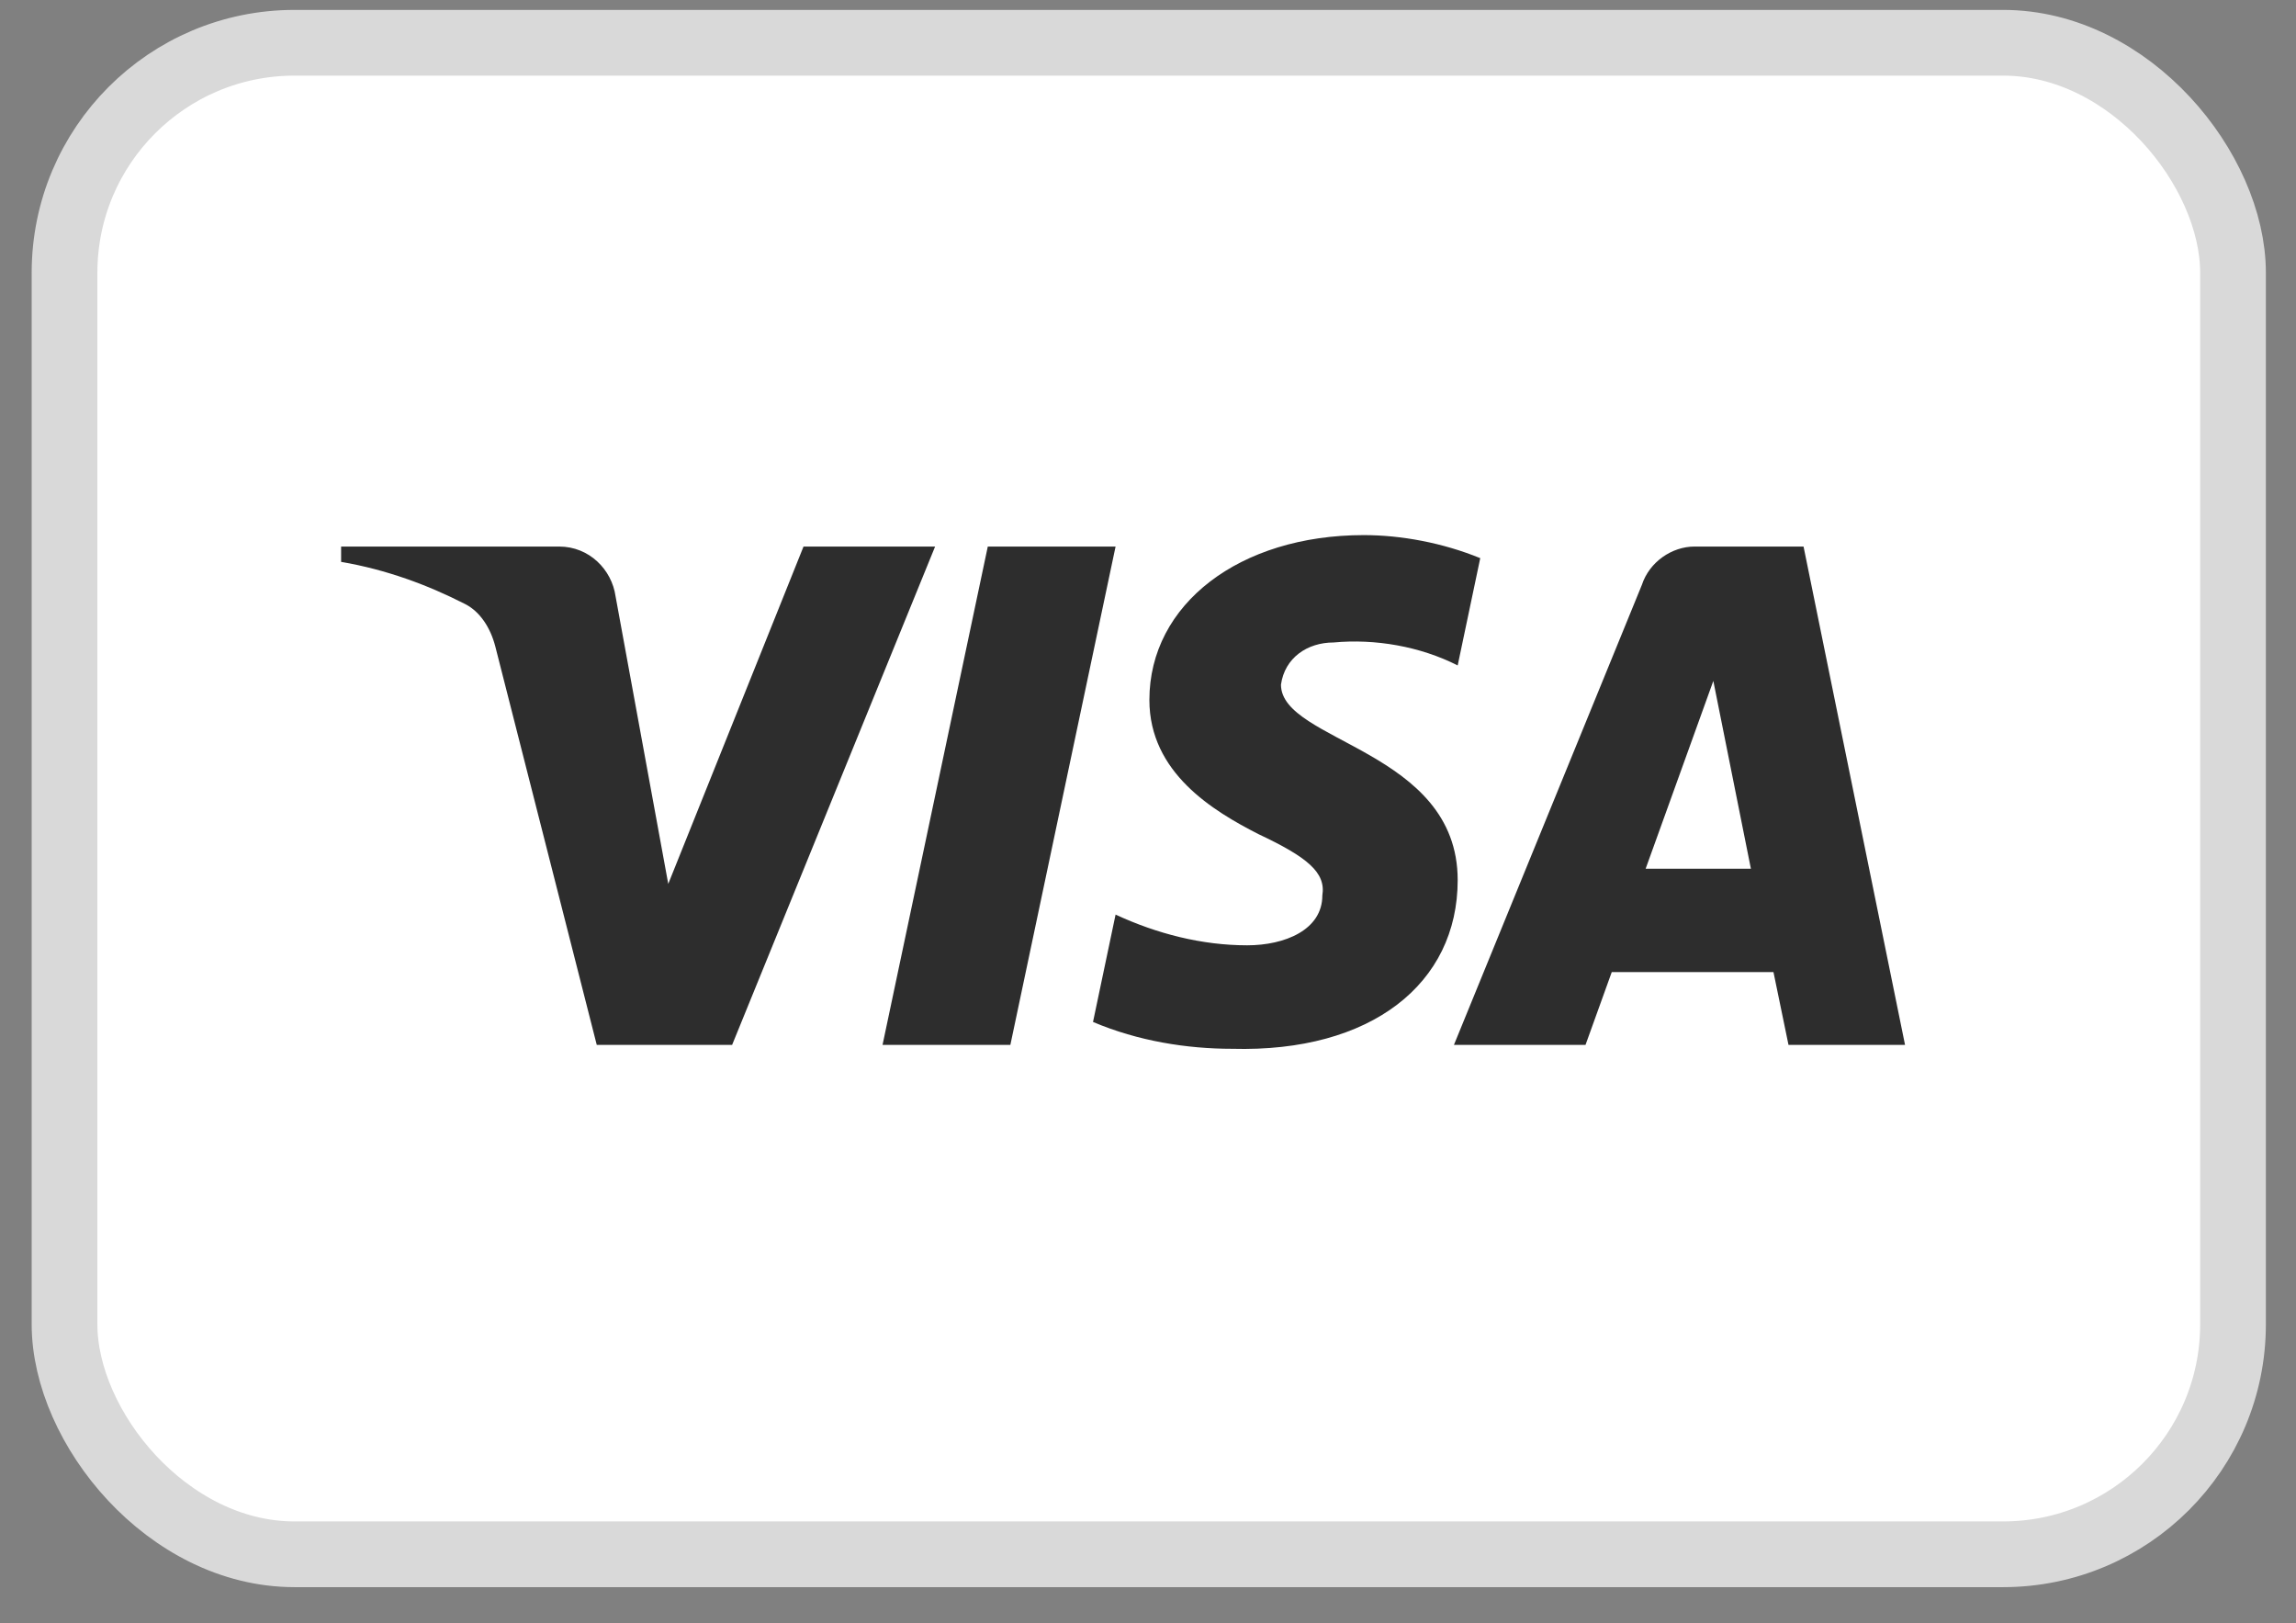 <svg width="58" height="41" viewBox="0 0 58 41" fill="none" xmlns="http://www.w3.org/2000/svg">
<rect x="0" y="0" width="58" height="41" fill="#808080" stroke="none"/>
<rect x="1.63" y="1.08" width="54.779" height="38.179" rx="5.81" fill="white" stroke="#D9D9D9" stroke-width="1.66"/>
<path fill-rule="evenodd" clip-rule="evenodd" d="M18.494 26.393H15.075L12.511 16.324C12.39 15.861 12.131 15.451 11.751 15.258C10.803 14.773 9.757 14.387 8.617 14.192V13.805H14.125C14.885 13.805 15.455 14.387 15.55 15.063L16.881 22.326L20.298 13.805H23.622L18.494 26.393ZM25.523 26.393H22.294L24.953 13.805H28.181L25.523 26.393ZM32.359 17.293C32.454 16.615 33.024 16.228 33.689 16.228C34.734 16.13 35.873 16.325 36.823 16.808L37.393 14.098C36.443 13.71 35.398 13.516 34.45 13.516C31.315 13.516 29.035 15.259 29.035 17.679C29.035 19.52 30.65 20.487 31.791 21.069C33.024 21.65 33.499 22.037 33.404 22.618C33.404 23.489 32.454 23.877 31.506 23.877C30.365 23.877 29.225 23.586 28.181 23.101L27.611 25.813C28.752 26.297 29.985 26.491 31.125 26.491C34.639 26.587 36.823 24.845 36.823 22.23C36.823 18.938 32.359 18.745 32.359 17.293ZM48.124 26.393L45.56 13.805H42.806C42.236 13.805 41.666 14.192 41.476 14.773L36.728 26.393H40.052L40.715 24.553H44.8L45.18 26.393H48.124ZM43.281 17.199L44.23 21.943H41.571L43.281 17.199Z" fill="#2D2D2D"/>
</svg>